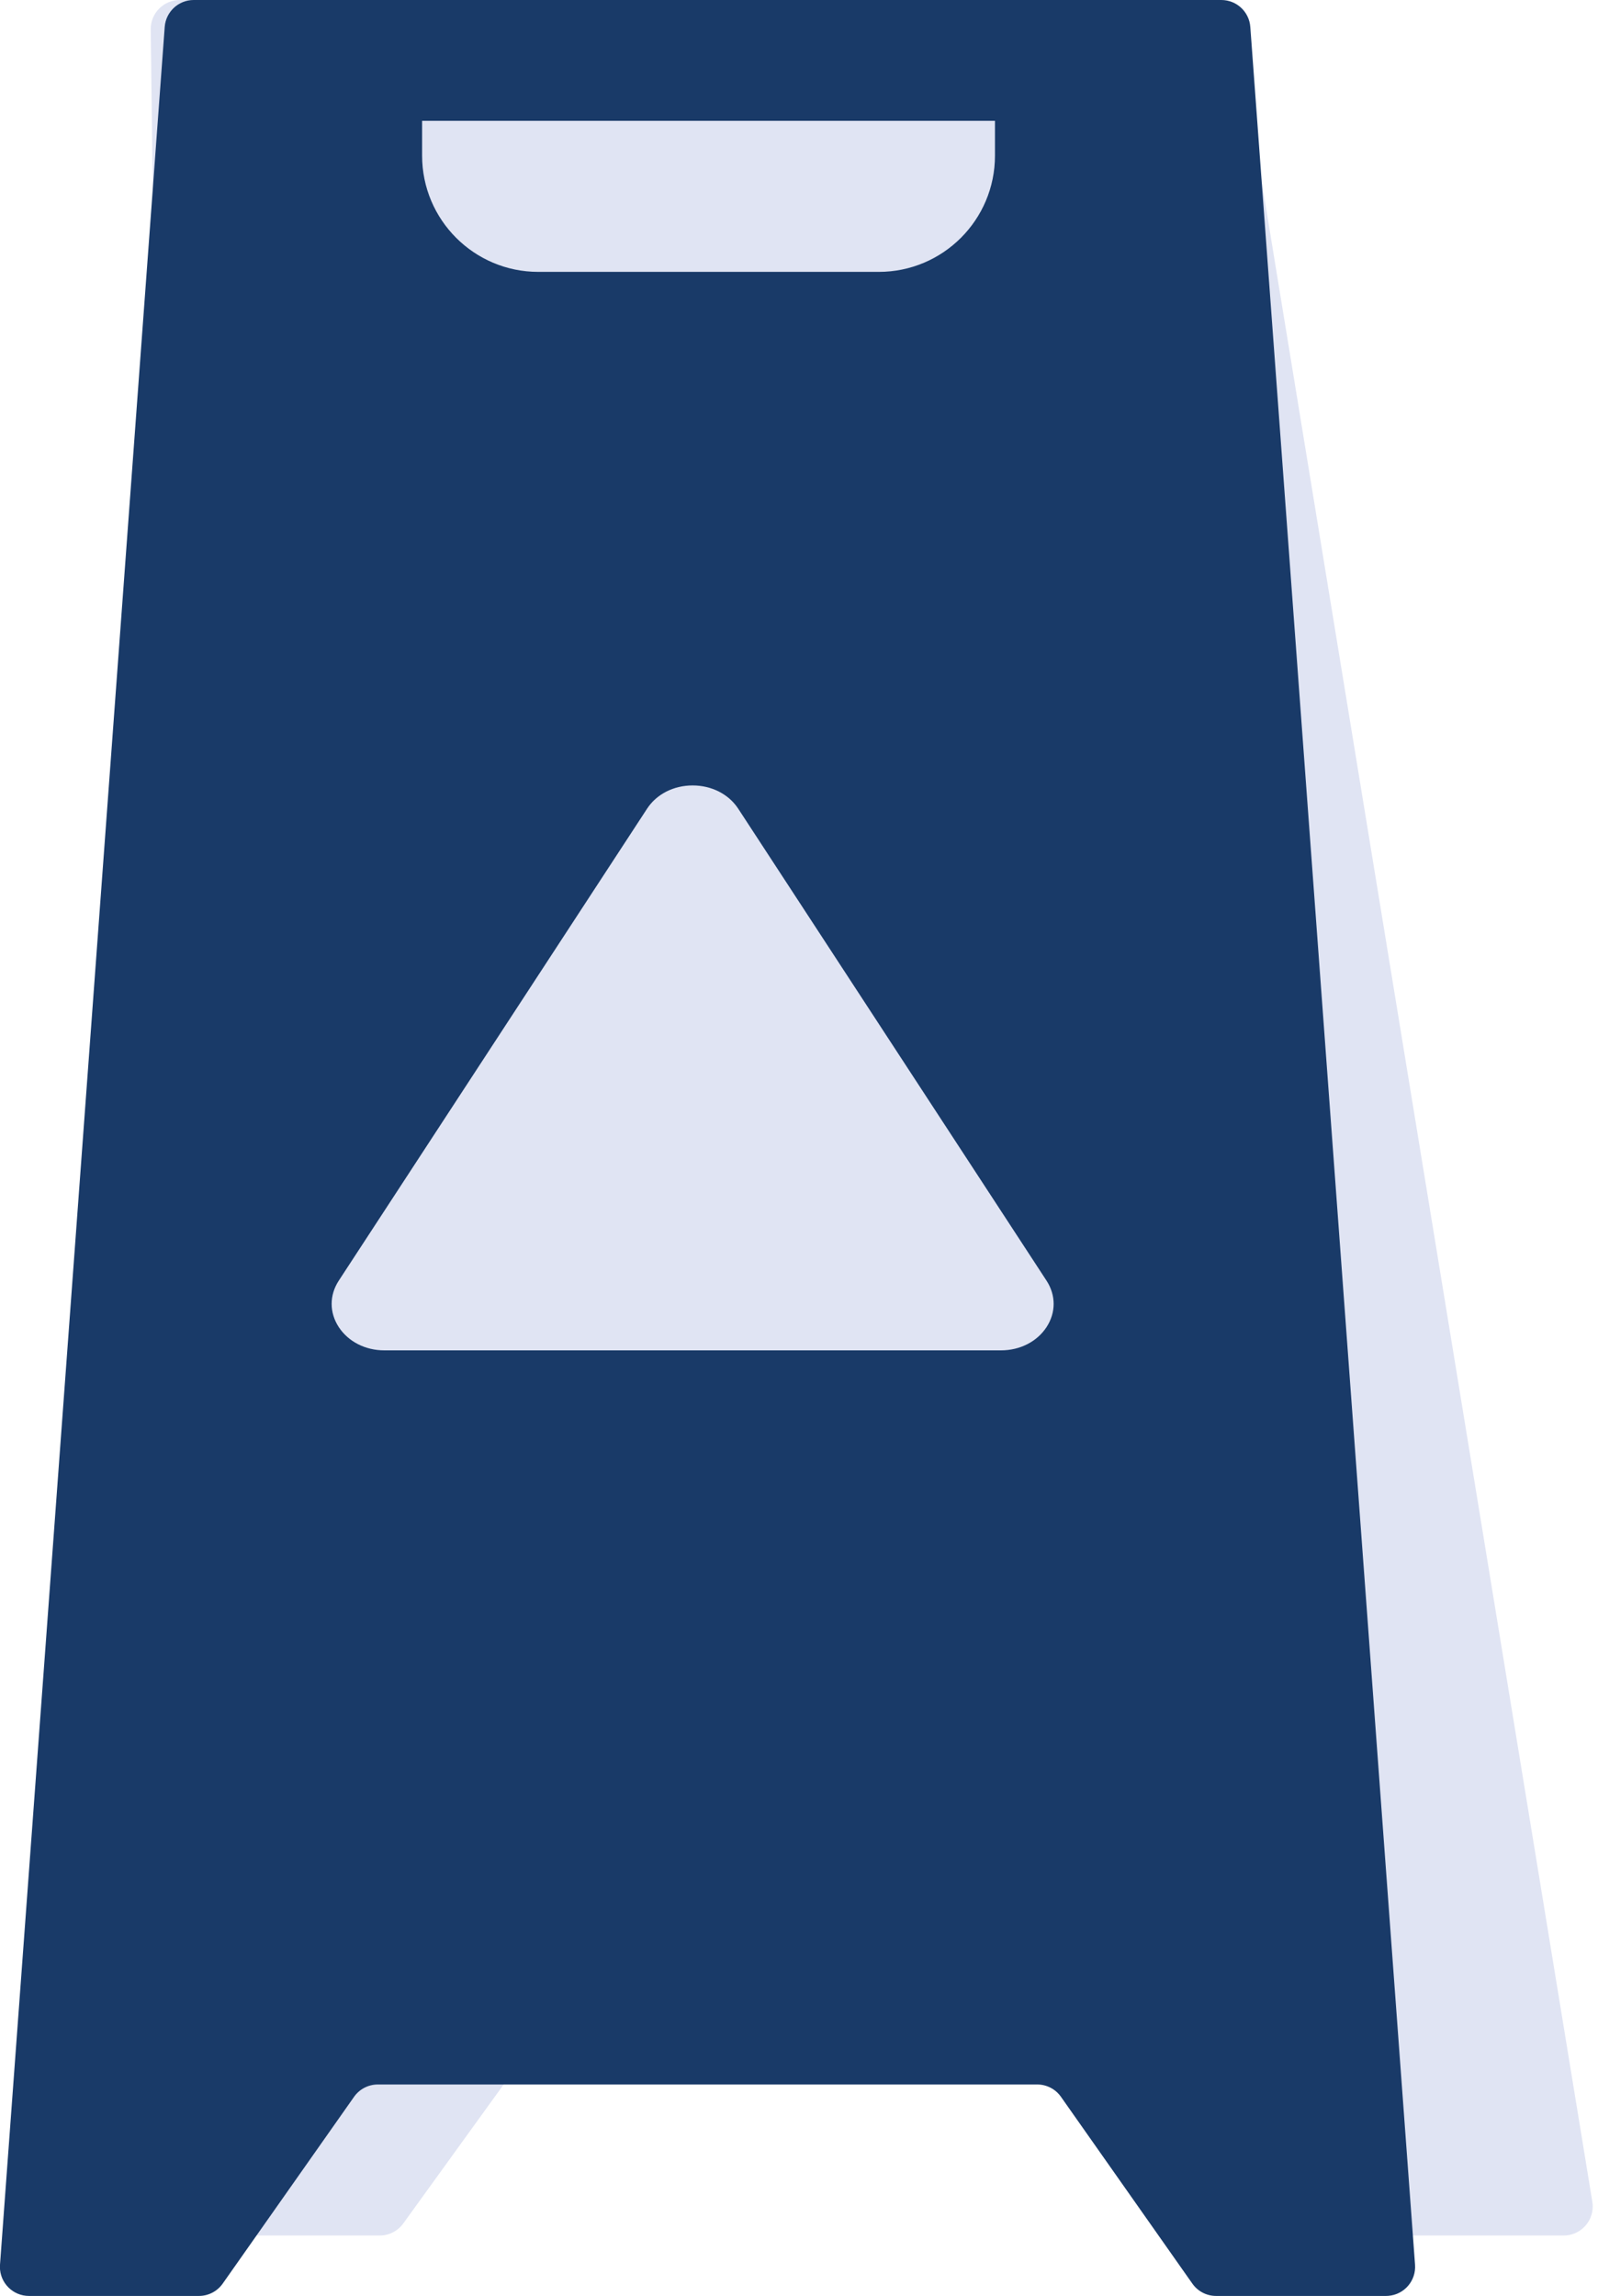 <?xml version="1.0" encoding="UTF-8"?>
<svg width="55px" height="79px" viewBox="0 0 55 79" version="1.1" xmlns="http://www.w3.org/2000/svg" xmlns:xlink="http://www.w3.org/1999/xlink">
    <!-- Generator: Sketch 49.3 (51167) - http://www.bohemiancoding.com/sketch -->
    <title>Icon-General Liability 2</title>
    <desc>Created with Sketch.</desc>
    <defs></defs>
    <g id="Page-1" stroke="none" stroke-width="1" fill="none" fill-rule="evenodd">
        <g id="Icons_02" transform="translate(-744, -305)">
            <g id="FCCI_AllIcons_011018" transform="translate(120, 59)">
                <g id="Group-28">
                    <g id="Group">
                        <g id="General-Liability-2" transform="translate(624, 246)">
                            <g id="Group-33">
                                <path d="M18.446,2.80919486e-15 L53.812,2.66453526e-15 C54.364,2.5630822e-15 54.812,0.448 54.812,1 C54.812,1.004 54.812,1.008 54.812,1.012 L53.878,75.934 C53.871,76.481 53.426,76.921 52.878,76.921 L46.931,76.921 C46.61,76.921 46.309,76.767 46.121,76.507 L41.601,70.251 C41.413,69.99 41.111,69.836 40.79,69.836 L18.08,69.836 C17.759,69.836 17.458,69.99 17.27,70.251 L12.75,76.507 C12.562,76.767 12.26,76.921 11.939,76.921 L6.182,76.921 C5.629,76.921 5.182,76.473 5.182,75.921 C5.182,75.867 5.186,75.813 5.195,75.76 L17.459,0.838 C17.539,0.355 17.956,-1.68635794e-15 18.446,-1.77635684e-15 Z" id="Rectangle-20" fill="#E0E4F3" transform="translate(30, 38.461) scale(-1, 1) translate(-30, -38.461) "></path>
                                <path d="M6.667,0 L42.036,8.8817842e-16 C42.56,7.91958709e-16 42.995,0.404 43.033,0.927 L48.703,77.927 C48.743,78.477 48.33,78.957 47.779,78.997 C47.754,78.999 47.73,79 47.705,79 L41.855,79 C41.53,79 41.225,78.842 41.038,78.575 L36.516,72.148 C36.329,71.882 36.024,71.724 35.698,71.724 L13.004,71.724 C12.679,71.724 12.373,71.882 12.186,72.148 L7.665,78.575 C7.478,78.842 7.172,79 6.847,79 L0.997,79 C0.445,79 -0.003,78.552 -0.003,78 C-0.003,77.975 -0.002,77.951 -0,77.927 L5.669,0.927 C5.708,0.404 6.143,5.42529023e-15 6.667,5.32907052e-15 Z" id="Rectangle-20" fill="#193A68"></path>
                                <path d="M23.839,27.026 C23.185,27.026 22.598,27.325 22.271,27.826 L11.66,44.065 C11.333,44.566 11.333,45.164 11.66,45.664 C11.988,46.164 12.574,46.464 13.228,46.464 L34.451,46.464 C35.105,46.464 35.692,46.165 36.019,45.665 C36.346,45.165 36.346,44.567 36.019,44.065 L25.408,27.826 C25.08,27.325 24.493,27.026 23.839,27.026 Z" id="Path" fill="#E0E4F3"></path>
                                <path d="M14.528,4.158 L34.245,4.158 L34.245,5.355 C34.245,7.564 32.454,9.355 30.245,9.355 L18.528,9.355 C16.319,9.355 14.528,7.564 14.528,5.355 L14.528,4.158 Z" id="Rectangle-21" fill="#E0E4F3"></path>
                            </g>
                        </g>
                    </g>
                </g>
            </g>
        </g>
    </g>
</svg>